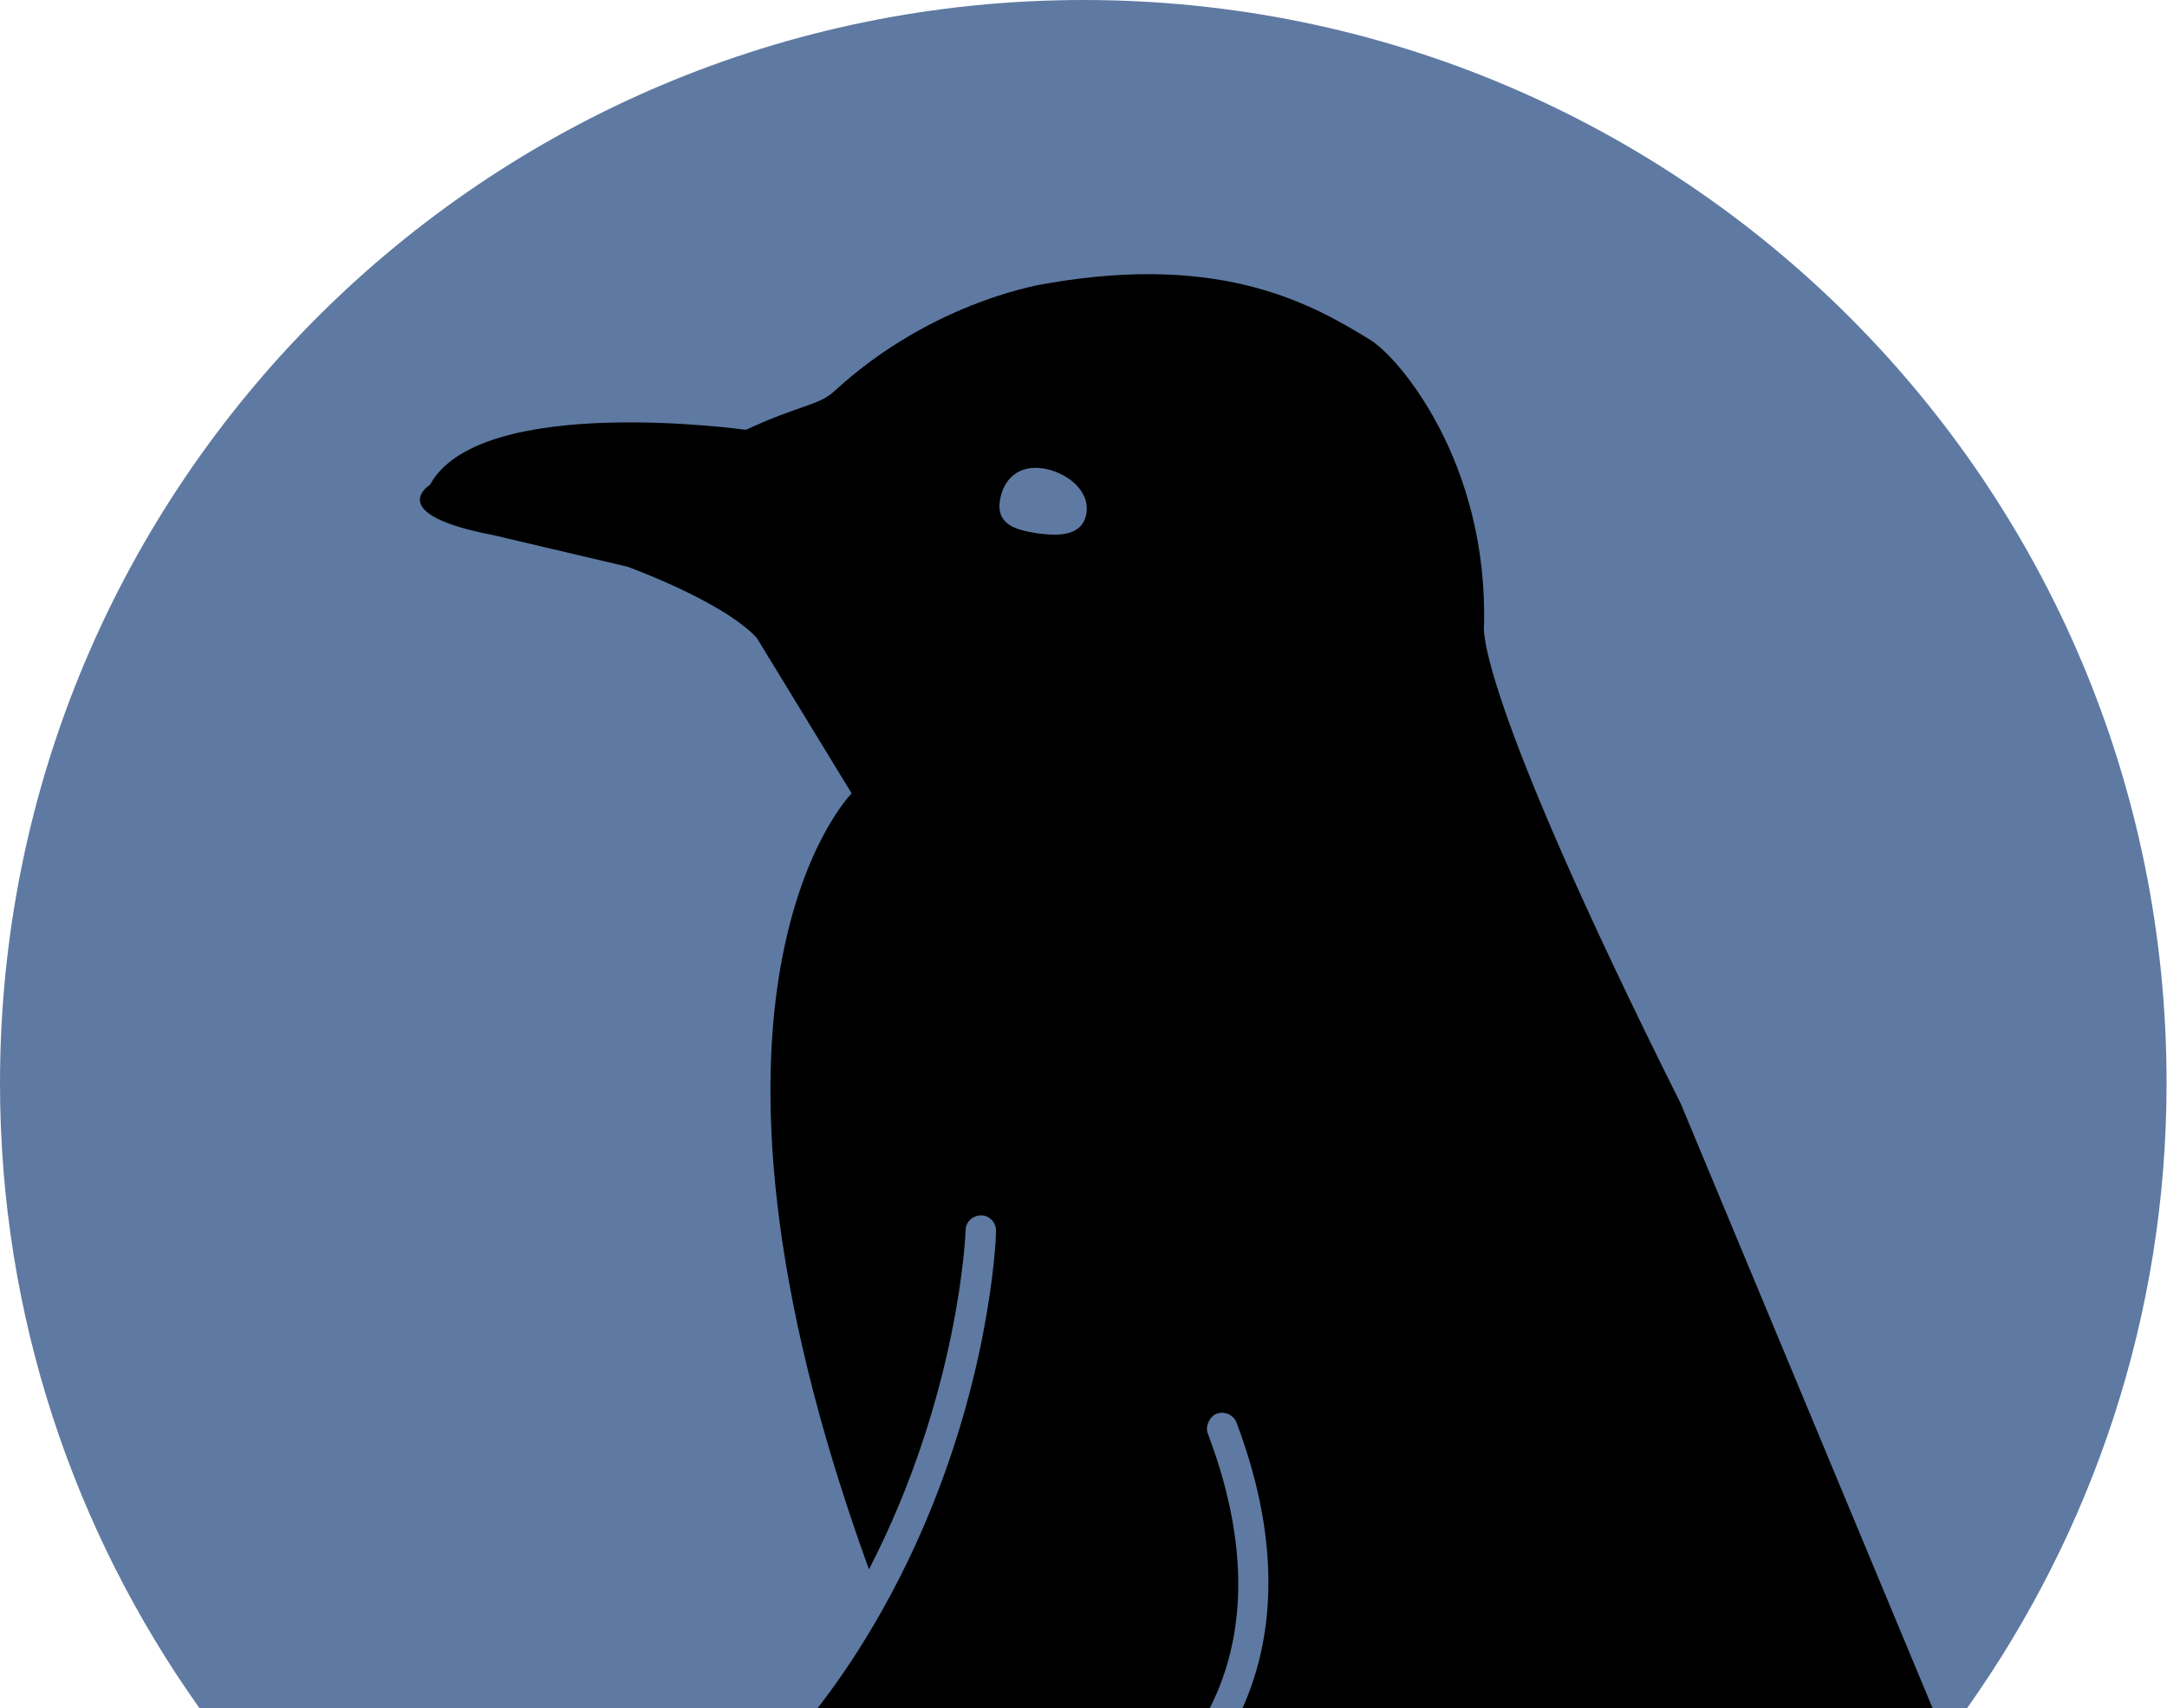 <?xml version="1.0" encoding="UTF-8"?>
<svg id="Layer_2" data-name="Layer 2" xmlns="http://www.w3.org/2000/svg" xmlns:xlink="http://www.w3.org/1999/xlink" viewBox="0 0 50 39.42">
  <defs>
    <style>
      .cls-1 {
        fill: none;
      }

      .cls-2 {
        fill: #5e7aa2;
      }

      .cls-3 {
        clip-path: url(#clippath-1);
      }

      .cls-4 {
        clip-path: url(#clippath);
      }
    </style>
    <clipPath id="clippath">
      <rect class="cls-1" width="50" height="39.42"/>
    </clipPath>
    <clipPath id="clippath-1">
      <rect class="cls-1" y="0" width="50" height="39.42"/>
    </clipPath>
  </defs>
  <g id="Layer_1-2" data-name="Layer 1">
    <g id="Penguin">
      <g class="cls-4">
        <g class="cls-3">
          <path class="cls-2" d="M25,0C11.19,0,0,11.19,0,25,0,30.38,1.71,35.35,4.6,39.42h40.79c2.89-4.08,4.6-9.05,4.6-14.42C50,11.19,38.81,0,25,0"/>
          <path d="M44.59,39.42l-5.81-13.95c-4.78-9.56-4.54-11-4.54-11,.11-3.76-1.94-6.21-2.63-6.63-1.28-.78-3.35-2.01-7.44-1.3,0,0-2.6.36-4.91,2.48-.38.35-.75.3-2.05.9,0,0-6.13-.86-7.29,1.27,0,0-1.09.67,1.46,1.16l3.1.73s2.19.79,2.98,1.64l2.19,3.59s-4.47,4.5.4,17.91c2.09-4.05,2.23-7.78,2.23-7.83,0-.19.17-.34.36-.34.19,0,.35.17.34.36,0,.03,0,.12-.01.27-.07,1-.46,4.63-2.59,8.44-.43.77-.93,1.55-1.52,2.31h9.05c.69-1.35,1.07-3.41-.04-6.34-.05-.12-.01-.25.06-.35.04-.05.08-.09.14-.11.18-.07.39.02.46.2,1.14,3.02.77,5.19.14,6.59h15.92ZM25.07,11.83c-.08.53-.59.55-1.13.48-.53-.08-.95-.22-.87-.75.08-.53.46-.83.99-.75.53.08,1.08.49,1.01,1.02"/>
        </g>
      </g>
    </g>
  </g>
</svg>